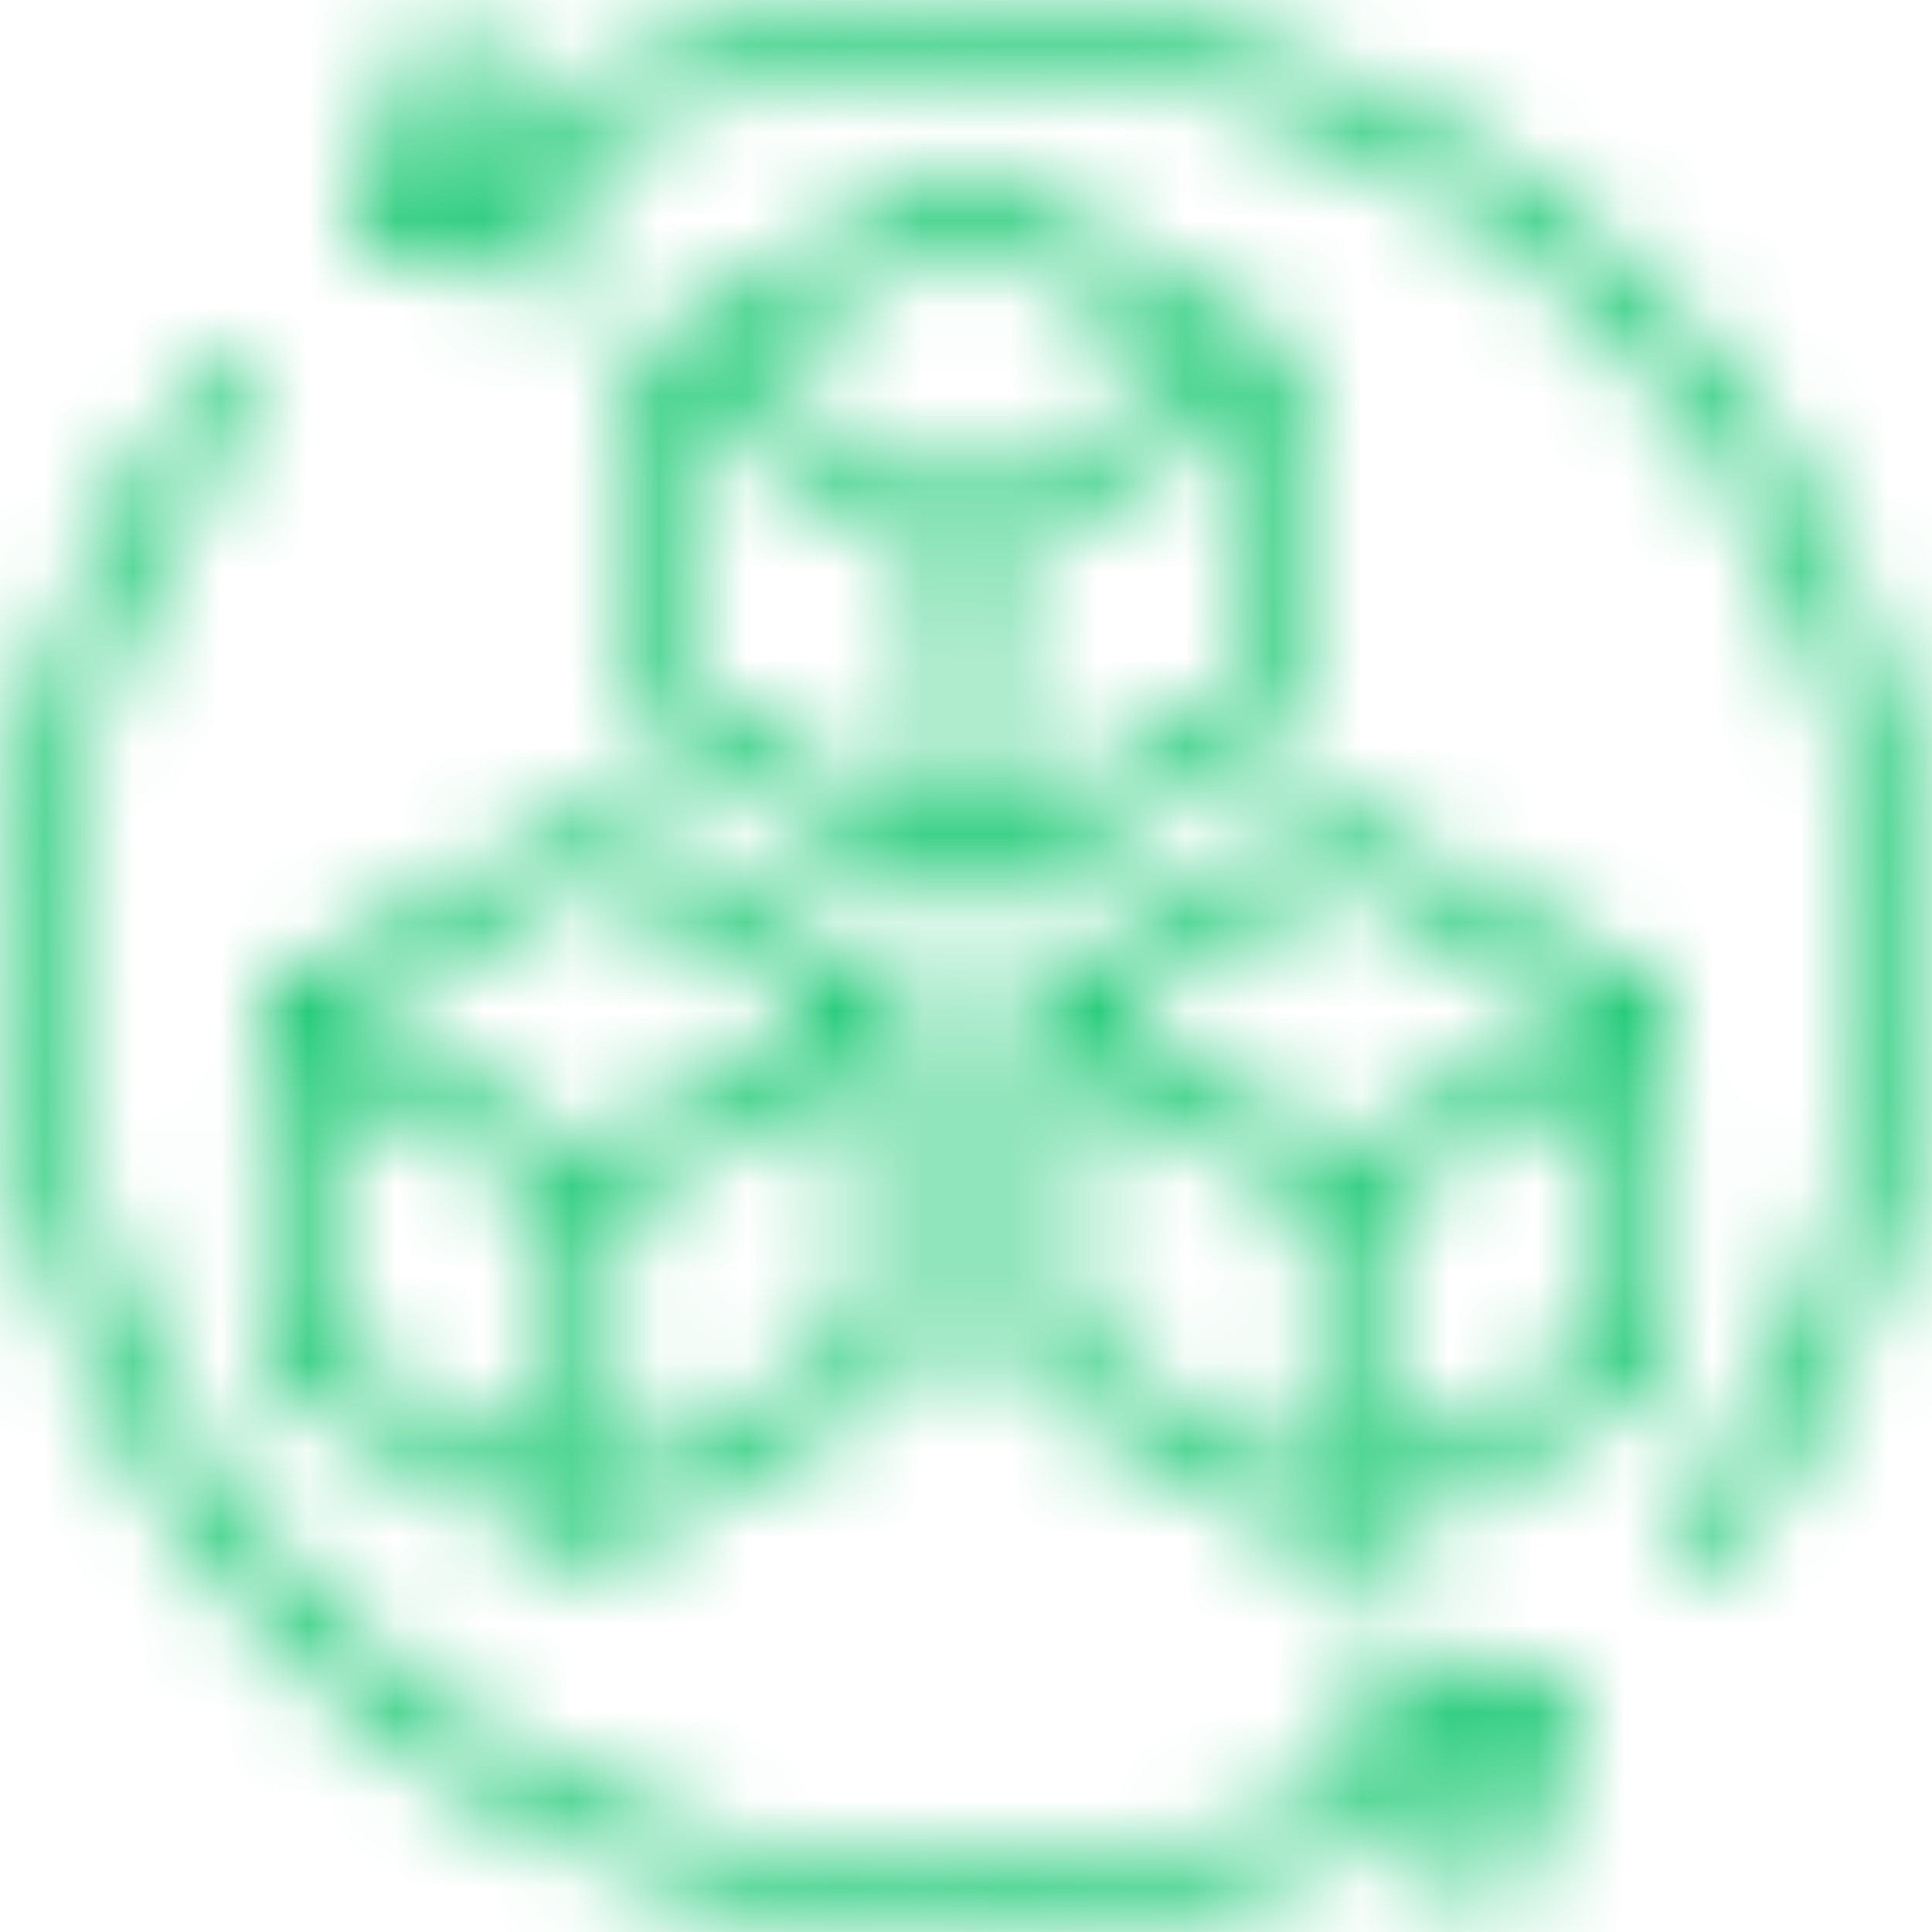 <svg width="22" height="22" viewBox="0 0 22 22" fill="none" xmlns="http://www.w3.org/2000/svg">
<mask id="path-1-inside-1_1541_4134" fill="white">
<path fill-rule="evenodd" clip-rule="evenodd" d="M18.345 15.285V12.131L15.614 13.708V16.862L18.345 15.285ZM12.214 15.285L14.947 16.862V13.708L12.214 12.131V15.285ZM15.281 9.977L18.011 11.553L15.281 13.131L12.548 11.553L15.281 9.977ZM19.012 11.553V15.477C19.012 15.536 18.996 15.594 18.967 15.644C18.937 15.695 18.895 15.737 18.843 15.766L15.446 17.727C15.396 17.757 15.338 17.773 15.28 17.773C15.221 17.773 15.163 17.757 15.113 17.727L11.716 15.766C11.613 15.706 11.547 15.596 11.547 15.477V11.553C11.547 11.434 11.613 11.325 11.716 11.265L15.113 9.303C15.164 9.274 15.221 9.258 15.28 9.258C15.338 9.258 15.396 9.274 15.446 9.303L18.843 11.265C18.895 11.294 18.937 11.336 18.967 11.386C18.996 11.437 19.012 11.495 19.012 11.553ZM6.72 9.977L3.989 11.553L6.72 13.131L9.45 11.553L6.72 9.977ZM9.783 15.285L7.053 16.862V13.708L9.783 12.131V15.285ZM3.656 15.285V12.131L6.386 13.708V16.862L3.656 15.285ZM2.989 15.477V11.553C2.989 11.495 3.004 11.438 3.033 11.387C3.062 11.336 3.104 11.294 3.154 11.265L6.554 9.303C6.657 9.243 6.782 9.243 6.888 9.303L10.285 11.265C10.335 11.294 10.377 11.336 10.406 11.387C10.435 11.438 10.45 11.495 10.45 11.553V15.477C10.45 15.536 10.435 15.593 10.406 15.644C10.377 15.694 10.335 15.736 10.285 15.766L6.888 17.727C6.837 17.757 6.78 17.772 6.721 17.772C6.662 17.772 6.605 17.757 6.554 17.727L3.154 15.766C3.104 15.736 3.062 15.694 3.033 15.644C3.004 15.593 2.989 15.536 2.989 15.477ZM11 2.596L8.27 4.172L11 5.749L13.73 4.172L11 2.596ZM14.064 7.903V4.75L11.334 6.327V9.481L14.064 7.903ZM7.936 7.903L10.667 9.481V6.327L7.936 4.75V7.903ZM7.435 8.385L10.832 10.347C10.937 10.405 11.062 10.406 11.165 10.347L14.566 8.385C14.616 8.355 14.658 8.313 14.687 8.263C14.716 8.212 14.731 8.154 14.731 8.096V4.172C14.731 4.114 14.716 4.057 14.687 4.006C14.658 3.955 14.616 3.913 14.566 3.884L11.165 1.922C11.063 1.863 10.938 1.863 10.832 1.922L7.435 3.884C7.385 3.913 7.343 3.955 7.314 4.006C7.285 4.057 7.269 4.114 7.27 4.172V8.096C7.269 8.154 7.285 8.212 7.314 8.263C7.343 8.313 7.384 8.355 7.435 8.385ZM17.909 19.387L17.894 19.502L17.165 21.674C17.116 21.813 16.988 21.901 16.848 21.901C16.622 21.901 16.461 21.677 16.532 21.462L16.934 20.262C12.619 23.035 6.899 22.453 3.223 18.778C-0.71 14.845 -1.089 8.586 2.339 4.218C2.453 4.073 2.664 4.047 2.809 4.161C2.952 4.275 2.978 4.484 2.863 4.629C-0.357 8.732 -0.001 14.612 3.693 18.306C7.19 21.803 12.645 22.309 16.697 19.621L15.264 19.436C15.081 19.412 14.953 19.245 14.976 19.063C14.999 18.88 15.167 18.751 15.349 18.775L17.618 19.067V19.067C17.731 19.09 17.728 19.099 17.809 19.158L17.834 19.186L17.84 19.192C17.879 19.256 17.909 19.302 17.909 19.387ZM19.659 17.783C19.544 17.928 19.337 17.952 19.191 17.839C19.157 17.812 19.128 17.779 19.106 17.741C19.084 17.702 19.071 17.66 19.065 17.617C19.06 17.573 19.063 17.529 19.075 17.487C19.087 17.445 19.107 17.405 19.134 17.371C22.357 13.268 22.001 7.388 18.305 3.694C14.811 0.197 9.353 -0.309 5.3 2.38L6.737 2.564C6.919 2.588 7.047 2.755 7.024 2.937C7 3.121 6.83 3.249 6.651 3.225L4.38 2.933C4.314 2.916 4.275 2.912 4.211 2.86C4.206 2.855 4.2 2.848 4.191 2.843L4.163 2.809C4.139 2.805 4.089 2.676 4.089 2.601L4.106 2.496L4.836 0.326C4.893 0.152 5.084 0.057 5.257 0.116C5.431 0.175 5.525 0.364 5.468 0.538L5.066 1.737C9.367 -1.028 15.093 -0.463 18.778 3.222C22.711 7.155 23.09 13.415 19.659 17.783Z"/>
</mask>
<path fill-rule="evenodd" clip-rule="evenodd" d="M18.345 15.285V12.131L15.614 13.708V16.862L18.345 15.285ZM12.214 15.285L14.947 16.862V13.708L12.214 12.131V15.285ZM15.281 9.977L18.011 11.553L15.281 13.131L12.548 11.553L15.281 9.977ZM19.012 11.553V15.477C19.012 15.536 18.996 15.594 18.967 15.644C18.937 15.695 18.895 15.737 18.843 15.766L15.446 17.727C15.396 17.757 15.338 17.773 15.28 17.773C15.221 17.773 15.163 17.757 15.113 17.727L11.716 15.766C11.613 15.706 11.547 15.596 11.547 15.477V11.553C11.547 11.434 11.613 11.325 11.716 11.265L15.113 9.303C15.164 9.274 15.221 9.258 15.28 9.258C15.338 9.258 15.396 9.274 15.446 9.303L18.843 11.265C18.895 11.294 18.937 11.336 18.967 11.386C18.996 11.437 19.012 11.495 19.012 11.553ZM6.72 9.977L3.989 11.553L6.72 13.131L9.45 11.553L6.72 9.977ZM9.783 15.285L7.053 16.862V13.708L9.783 12.131V15.285ZM3.656 15.285V12.131L6.386 13.708V16.862L3.656 15.285ZM2.989 15.477V11.553C2.989 11.495 3.004 11.438 3.033 11.387C3.062 11.336 3.104 11.294 3.154 11.265L6.554 9.303C6.657 9.243 6.782 9.243 6.888 9.303L10.285 11.265C10.335 11.294 10.377 11.336 10.406 11.387C10.435 11.438 10.45 11.495 10.45 11.553V15.477C10.45 15.536 10.435 15.593 10.406 15.644C10.377 15.694 10.335 15.736 10.285 15.766L6.888 17.727C6.837 17.757 6.78 17.772 6.721 17.772C6.662 17.772 6.605 17.757 6.554 17.727L3.154 15.766C3.104 15.736 3.062 15.694 3.033 15.644C3.004 15.593 2.989 15.536 2.989 15.477ZM11 2.596L8.27 4.172L11 5.749L13.73 4.172L11 2.596ZM14.064 7.903V4.75L11.334 6.327V9.481L14.064 7.903ZM7.936 7.903L10.667 9.481V6.327L7.936 4.75V7.903ZM7.435 8.385L10.832 10.347C10.937 10.405 11.062 10.406 11.165 10.347L14.566 8.385C14.616 8.355 14.658 8.313 14.687 8.263C14.716 8.212 14.731 8.154 14.731 8.096V4.172C14.731 4.114 14.716 4.057 14.687 4.006C14.658 3.955 14.616 3.913 14.566 3.884L11.165 1.922C11.063 1.863 10.938 1.863 10.832 1.922L7.435 3.884C7.385 3.913 7.343 3.955 7.314 4.006C7.285 4.057 7.269 4.114 7.27 4.172V8.096C7.269 8.154 7.285 8.212 7.314 8.263C7.343 8.313 7.384 8.355 7.435 8.385ZM17.909 19.387L17.894 19.502L17.165 21.674C17.116 21.813 16.988 21.901 16.848 21.901C16.622 21.901 16.461 21.677 16.532 21.462L16.934 20.262C12.619 23.035 6.899 22.453 3.223 18.778C-0.71 14.845 -1.089 8.586 2.339 4.218C2.453 4.073 2.664 4.047 2.809 4.161C2.952 4.275 2.978 4.484 2.863 4.629C-0.357 8.732 -0.001 14.612 3.693 18.306C7.19 21.803 12.645 22.309 16.697 19.621L15.264 19.436C15.081 19.412 14.953 19.245 14.976 19.063C14.999 18.88 15.167 18.751 15.349 18.775L17.618 19.067V19.067C17.731 19.09 17.728 19.099 17.809 19.158L17.834 19.186L17.84 19.192C17.879 19.256 17.909 19.302 17.909 19.387ZM19.659 17.783C19.544 17.928 19.337 17.952 19.191 17.839C19.157 17.812 19.128 17.779 19.106 17.741C19.084 17.702 19.071 17.66 19.065 17.617C19.06 17.573 19.063 17.529 19.075 17.487C19.087 17.445 19.107 17.405 19.134 17.371C22.357 13.268 22.001 7.388 18.305 3.694C14.811 0.197 9.353 -0.309 5.3 2.38L6.737 2.564C6.919 2.588 7.047 2.755 7.024 2.937C7 3.121 6.83 3.249 6.651 3.225L4.38 2.933C4.314 2.916 4.275 2.912 4.211 2.86C4.206 2.855 4.2 2.848 4.191 2.843L4.163 2.809C4.139 2.805 4.089 2.676 4.089 2.601L4.106 2.496L4.836 0.326C4.893 0.152 5.084 0.057 5.257 0.116C5.431 0.175 5.525 0.364 5.468 0.538L5.066 1.737C9.367 -1.028 15.093 -0.463 18.778 3.222C22.711 7.155 23.09 13.415 19.659 17.783Z" fill="#0CC56A" stroke="#0CC56A" stroke-width="4" mask="url(#path-1-inside-1_1541_4134)"/>
</svg>
